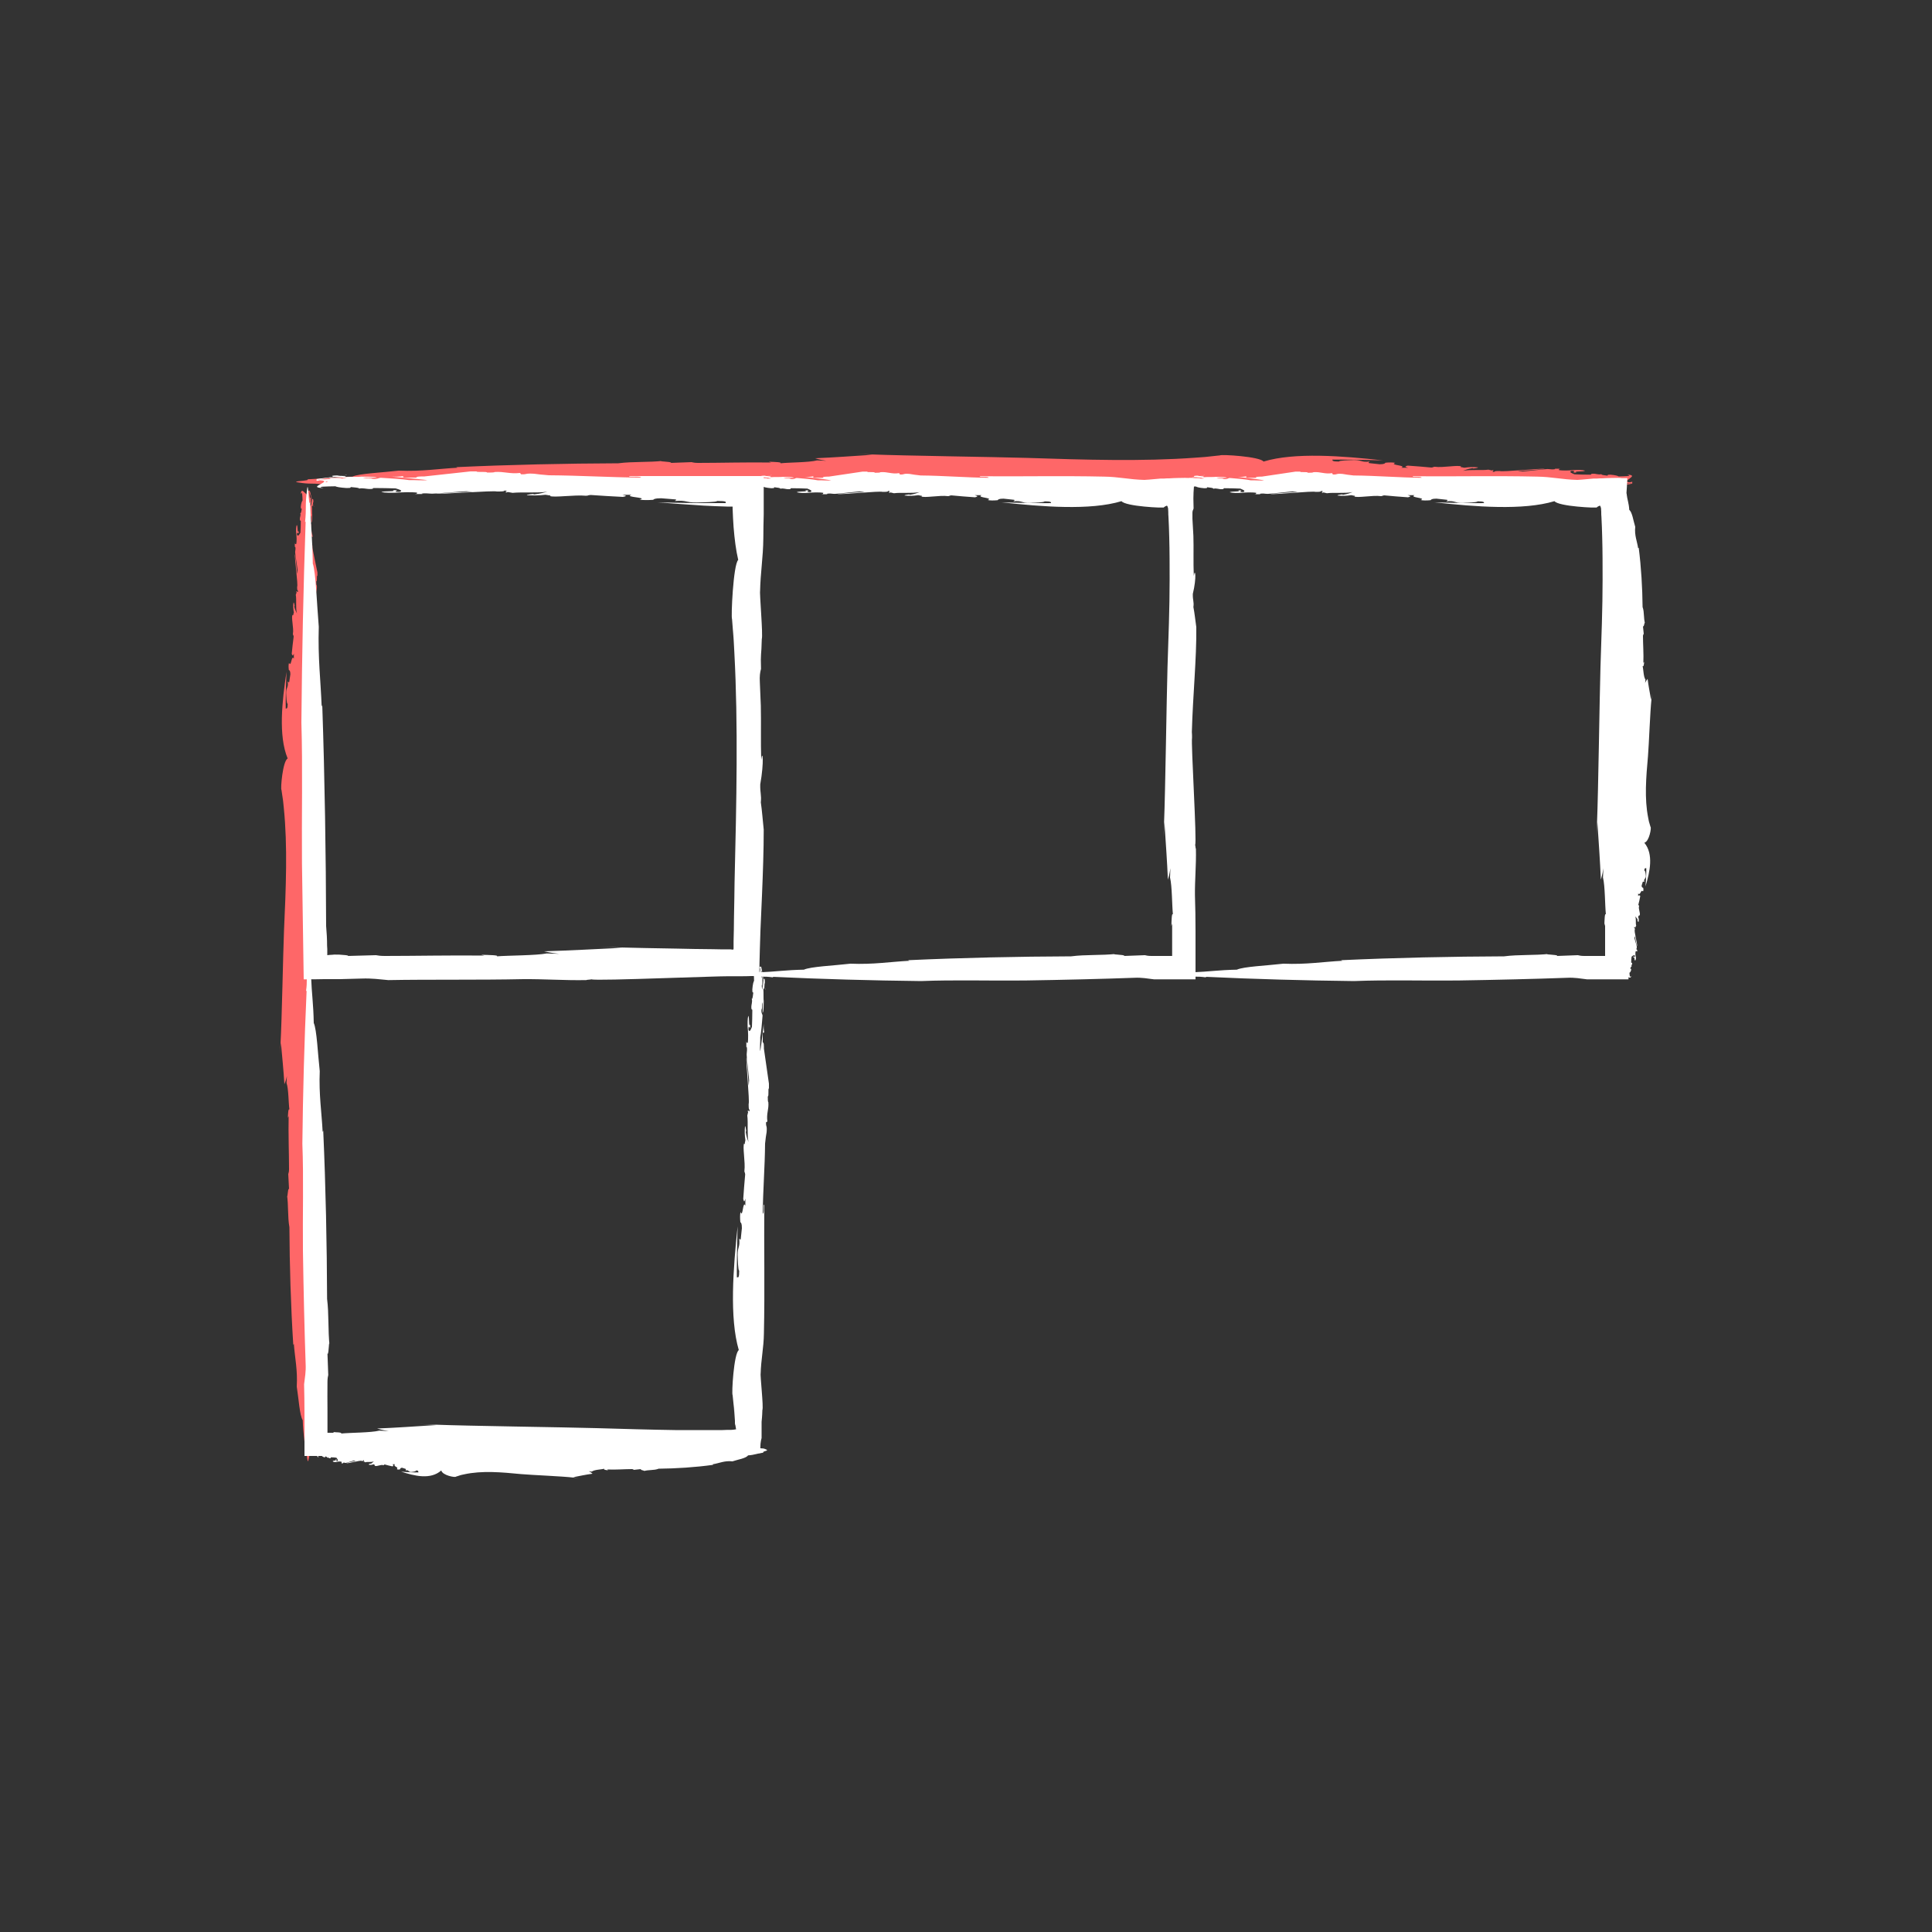 <svg xmlns="http://www.w3.org/2000/svg" viewBox="0 0 1000 1000"><rect x="0" y="0" width="1000" height="1000" fill="#333333" stroke="none"/><path d="m690.1 237.9h-2.9c9.3-.1 19 .1 28.6.4-20.9-2.3-45.6-4.3-61.8.6-1.8-2.6-22-3.8-22.5-3.2-4.2.5-8.5.9-12.8 1.2 3-.2 5.9-.4 8.9-.6-2.9.2-5.9.5-8.9.6-27.3 2-56.9 1.1-87.5.1-17-.5-63.2-1.1-80.6-1.8-2.5 0-5-.2-7.6-.3q4.2.2 8.5.5c-10.6.7-20.3 1.4-29.6 1.8 1.6.4 1.9.7 5.8 1.3l-4.8-.2c-4.3 1.1-14.3 1-19 1.5 1-.6-2.7-.7-6-.8l1.3.4c-12.4-.2-26.8.2-37.9.2-1.5 0-2.7-.2-3.4-.4l-10.6.4c.8-.8-8.8-.7-3.7-1.1-7.9.9-16 .3-23.6 1.3-27.1.1-55.9.7-83.9 2l.7.3c-9.8.5-18.4 2-30.4 1.5-8.5 1-20.6 1.5-24 3.1-9.8.2-13.7 1-23.4 1.4 2.5.8-9.4.9-4.6 1.6 6.4 1.1 6.7.2 12.2 1l-.2-.3c25.3 1.2 50.6 1.9 76.3 2.2 17.1-.7 35.7-.1 53.5-.3 19.2-.3 39.9-.8 56.3-1.4 3.9-.2 6.7.4 10.1.8 15.1-.4 34.3 0 51.4-.5-.3 0-.6 0-.8 0 9.1-.1 15.8.7 24.7.5 0-.2 1.3-.2 2-.4 1.5 1 52.1-2.2 55.2-1.6.9 0 1.9 0 2.8-.1 18.7.5 38 2.5 54 2.3 3.5-.5 7.4-.9 10.3-1.5 2.8.4 3.4-.4 6.8-.3 8.7 2.1 13.7 1.2 9.3.5 7.1-.3 14.3 0 20.6-.2 2.9-.2 5.9-.3 8.8-.5 2.5-.2 3.9.1 5.2.6 6.4-.3 4.5.2 11.3.4 1.6.7 16.9-1.2 18.8-.9h-1.1c7.8.2 13 1.6 20.6 1.7 21.2.5 44.4 0 64 .2.2-.8-4.3.2-4.6-.8 11.6.1 23.3 1.1 35 1.2 2.1.2 4.7.6 5.7.8 3.7.3 2.2-.4 4.9-.3l.4.7c4-.6 5.8.8 9.6.5.2-.3 1.6-.3 2.9-.3 0 .7 4.1 0 3.9.6h2.4c1.5-.3 15.9-2.3 17.4-2.6h.7c2.1 0 3.1-.4 1.8-.6h2.6s-.3 0-.3 0h2.6c.5.1 1 .4.3.8 1.5-.3 3.2-.4 4.7-.3-4.1-.5-9.3-1.1-13.6-1.8 1.8-.3 5 .1 6.9 0 2.3.5 7.1.9 10.7 1.2.8 0 1.4-.9 3.2-.5.9.6 2.1 0 3.6.4-1.8.3-3.5.2-5.3.1.3.7 4.3.5 5.7.6.7-.2 4.1 0 6.3-.2-.9.6 1.7.4 3 .8 1.5 0 2.4-.2 1.8-.4.5-.7-5.8-.4-3.8-1.1.5.3 3.4.2 4.9.2 0-.4-1-.3 0-.7 1.7 0 3.5-.4 4.5 0-.3.1-1 0-1.5 0 2.2 0-12.1 2.5-9.2 2.3-.7-.3 12.7-2.2 11.2-2.3-1.4-.2 1-.7-.4-.8l-1.6.5c-1.9-.1-2.7-.8-2-1.1 3.2 0-9.1 2.6-6.4 2.2l-1.1-.2c1.2-.2 4.3-.5 5.5 0 0-.4 1.6-.5 2.9-.6h.5c1.3-.1 3.2 0 2.4-.5-7.9 0 5.2-3.8-2.5-4 3.2.8-1.1.8-4.4.9-.3-.3-1.8-.7-4.2-.9-2.1 0-1.2.3-1.6.5-1.2-.2-3.4-.3-3.1-.8-1.6.5-2.6-.3-4.6-.2-1.7.2.1.2-1.1.5-2.6 0-6.2-.1-8.3-.2-.8-.4-3.2-1.1-1.5-1.8 3.9 0-1.5 1 2.6.9-1.8-.9 3.6-.3 4.4-1-1.3-.4-3.9-.4-6.1-.3h.4c-1.9.2-5.8.4-7.9 0 .5-.3-.4-.6 1-.7h-2.7c-.3 0-.7.1 0 .2-1.3.3-2.5.1-3.5 0-.3-.3-14.2 1.5-13.8 1.2-1.9 0-2.4-.5-4.3-.2-.2.3 18.4-1.2 15.9-1.1-1.6-.4-21.9 1.7-23.1 1.1-1.4 0-3.2 0-2.8.5-2.4-.2.7-.7-1-1 0 0 .1.2-.4.2l-1.7-.4c-3.8.5-9.2-.2-13.2.6 1.1-.4 2.4-1 5-1.4l.4.2c.4-.1 2.4-.2 2.4-.6-2.4-.2-4.5-.2-7 .2-.5 0-1-.2-1.4-.3v.1c-.8-.2-.7-.3-.4-.4h.2c-1.5-1-9.4.7-13.8.1-1.3.1-.1.2-1.7.4-4.5-.4-7.6-.7-12.3-1-1.5.4-1.6.6.2 1.1h-3.5c3.2-1.3-6.6-1.3-3.1-2.5-1-.3-3.2-.3-5.1-.1-.2.3-.5.8-3 .8-3.5-.4-2.6-.3-5.5-.6-.7-.4.4-.5.3-.8-4.4.5-3.9-.8-8-.8-2.6.1-7.8.2-7.9.8-3.5 0-3.5-.5-3.2-1.1z" fill="#fe6768"></path><path d="m147.9 366.4v2.1c-.1-6.7.1-13.8.4-20.8-2.3 15.2-4.3 33.1.6 44.9-2.6 1.3-3.8 16-3.2 16.3.5 3.1.9 6.2 1.2 9.3-.2-2.2-.4-4.3-.6-6.4.2 2.1.5 4.3.6 6.4 2 19.8 1.1 41.3.1 63.6-.5 12.3-1.1 45.9-1.8 58.5 0 1.8-.2 3.7-.3 5.5q.2-3.1.5-6.1c.7 7.7 1.4 14.7 1.8 21.5.4-1.2.7-1.4 1.3-4.2l-.2 3.5c1.1 3.1 1 10.4 1.5 13.8-.6-.7-.7 2-.8 4.3l.4-.9c-.2 9 .2 19.5.2 27.5 0 1.1-.2 2-.4 2.5l.4 7.7c-.8-.6-.7 6.4-1.1 2.7.9 5.8.3 11.6 1.3 17.1.1 19.7.7 40.6 2 60.9l.3-.5c.5 7.1 2 13.4 1.5 22.1 1 6.2 1.5 15 3.1 17.4.2 7.1 1 10 1.4 17 .8-1.8.9 6.8 1.6 3.4 1.1-4.6.2-4.9 1-8.8h-.3c1.2-18.3 1.9-36.7 2.2-55.3-.7-12.4-.1-25.9-.3-38.8-.3-13.9-.8-29-1.4-40.9-.2-2.8.4-4.9.8-7.3-.4-11 0-24.9-.5-37.3v.6c-.1-6.6.7-11.5.5-17.9-.2 0-.2-1-.4-1.4 1-1.1-2.2-37.8-1.6-40.1 0-.7 0-1.4-.1-2.1.5-13.6 2.5-27.6 2.3-39.2-.5-2.5-.9-5.4-1.5-7.5.4-2.1-.4-2.5-.3-4.9 2.1-6.3 1.2-10 .5-6.7-.3-5.2 0-10.4-.2-15-.2-2.1-.3-4.3-.5-6.4-.2-1.8.1-2.8.6-3.8-.3-4.7.2-3.3.4-8.2.7-1.2-1.2-12.3-.9-13.7v.8c.2-5.7 1.6-9.4 1.7-15 .5-15.4 0-32.2.2-46.5-.8-.1.2 3.1-.8 3.3.1-8.4 1.1-16.9 1.2-25.4.2-1.5.6-3.4.8-4.1.3-2.7-.4-1.6-.3-3.6l.7-.3c-.6-2.9.8-4.2.5-7-.3-.1-.3-1.1-.3-2.1.7 0 0-3 .6-2.9 0-.6 0-1 0-1.7-.3-1.1-2.3-11.5-2.6-12.7v-.5c0-1.6-.4-2.2-.6-1.3v-1.9s0 .2 0 .2v-1.9c.1-.4.4-.8.8-.2-.3-1.1-.4-2.3-.3-3.4-.5 3-1.1 6.8-1.8 9.9-.3-1.3.1-3.6 0-5 .5-1.7.9-5.1 1.2-7.8 0-.6-.9-1-.5-2.3.6-.7 0-1.5.4-2.6.3 1.3.2 2.5.1 3.8.7-.2.5-3.2.6-4.2-.2-.5 0-3-.2-4.5.6.7.4-1.3.8-2.2 0-1.1-.2-1.7-.4-1.3-.7-.3-.4 4.2-1.1 2.7.3-.4.2-2.5.2-3.6-.4 0-.3.8-.7 0 0-1.2-.4-2.6 0-3.3.1.2 0 .7 0 1.1 0-1.6 2.5 8.8 2.3 6.7-.3.5-2.2-9.2-2.3-8.1-.2 1-.7-.7-.8.3l.5 1.1c-.1 1.4-.8 2-1.1 1.5 0-2.3 2.6 6.6 2.2 4.6l-.2.8c-.2-.8-.5-3.1 0-4-.4 0-.5-1.1-.6-2.1v-.3c-.1-1 0-2.3-.5-1.7 0 5.7-3.8-3.8-4 1.8.8-2.3.8.8.9 3.2-.3.2-.7 1.3-.9 3.1 0 1.5.3.9.5 1.2-.2.8-.3 2.5-.8 2.2.5 1.2-.3 1.9-.2 3.3.2 1.3.2 0 .5.8 0 1.9-.1 4.5-.2 6-.4.6-1.1 2.3-1.8 1.1 0-2.9 1 1.1.9-1.9-.9 1.3-.3-2.6-1-3.2-.4.9-.4 2.9-.3 4.5v-.3c.2 1.4.4 4.2 0 5.8-.3-.4-.6.3-.7-.7v1.9c0 .2.1.5.2 0 .3.9.1 1.8 0 2.5-.3.2 1.5 10.3 1.2 10 0 1.4-.5 1.7-.2 3.1.3.1-1.2-13.4-1.1-11.5-.4 1.2 1.7 15.9 1.1 16.7 0 1 0 2.3.5 2-.2 1.8-.7-.5-1 .7 0 0 .2-.1.2.3l-.4 1.2c.5 2.7-.2 6.7.6 9.6-.4-.8-1-1.8-1.4-3.6l.2-.3c-.1-.3-.2-1.8-.6-1.7-.2 1.7-.2 3.2.2 5.1 0 .3-.2.7-.3 1h.1c-.2.6-.3.5-.4.3 0 0 0 0 0-.1-1 1.1.7 6.8.1 10 .1.9.2 0 .4 1.3-.4 3.3-.7 5.5-1 8.9.4 1.1.6 1.2 1.1-.1v2.6c-1.3-2.3-1.3 4.8-2.5 2.2-.3.8-.3 2.3-.1 3.7.3.1.8.4.8 2.2-.4 2.5-.3 1.9-.6 4-.4.5-.5-.3-.8-.2.5 3.2-.8 2.8-.8 5.8.1 1.9.2 5.7.8 5.7 0 2.6-.5 2.6-1.1 2.3z" fill="#fe6768"></path><g fill="#fff"><path d="m375.5 260.4h2s.9 0 .9 0h.3c-2.9 0-5.9 0-8.8 0-3.2 0-6.5 0-9.8 0-6.5-.1-13.1-.2-19.7-.4 7.6.6 15.7 1.2 23.7 1.7 4 .2 8.1.4 12.1.5h1.5s.7 0 .7 0 .3 0 .3 0h.5v.5.2s0 .1 0 .1v.3c.1 3.3.3 6.4.5 9.5.5 6.2 1.2 11.9 2.4 17-2.6 2.4-3.8 30-3.2 30.6.5 5.7.9 11.6 1.2 17.4-.2-4-.4-8.1-.6-12.1.2 4 .5 8 .6 12.1 2 37.2 1.1 77.5.1 119.3 0 4.7-.2 11-.3 18.3 0 3.7-.1 7.6-.2 11.7v3 .5c0 .3 0 .6-.1.9-.5 0-.9 0-1.4-.1-3.1 0-6.2 0-9.3-.1-6.4 0-12.6-.2-18.6-.3-11.9-.2-22.5-.4-29.6-.6-3.4 0-6.9-.2-10.3-.3q5.8.2 11.5.5c-14.5.7-27.6 1.4-40.3 1.8 2.2.4 2.6.7 7.9 1.3l-6.5-.2c-5.9 1.1-19.5 1-25.9 1.5 1.4-.6-3.7-.7-8.1-.8l1.8.4c-16.9-.2-36.5.2-51.6.2-2.1 0-3.7-.2-4.6-.4l-14.5.4c.6-.4-2.4-.5-4.7-.7-.6 0-1.1 0-1.5 0-.5 0-.5 0-.6 0 0 0 0 0 0-.1h.1.4 1.1-1.4c-.2.1-.1.1-.2.1h-.1s-.3 0-.3 0c-.4 0-.7.1-1.1.1-.8 0-1.6.1-2.4.2 0-.7 0-1.4 0-2.1v-1.1c0-.4 0-.5-.1-1.6 0-3.5-.2-7-.5-10.3-.1-36.9-.7-76.2-2-114.4l-.3.9c-.5-13.4-2-25.1-1.5-41.4-1-11.6-1.5-28.1-3.1-32.7-.2-13.4-1-18.7-1.4-31.8-.8 3.4-.9-12.7-1.6-6.3-1.1 8.7-.2 9.2-1 16.6l.3-.2c-1.2 34.5-1.9 69-2.2 104 .7 23.3.1 48.6.3 72.9.3 20.1.6 41.3.9 60 3.6 0 7.2 0 10.6-.1h5.1 3.2c3.9-.1 7.6-.2 11.1-.3 5.3-.2 9.2.4 13.8.8 20.6-.4 46.8 0 70-.5-.4 0-.9 0-1.1 0 12.3-.1 21.6.7 33.6.5 0-.2 1.8-.2 2.7-.4 1 .5 18.8 0 36.8-.6 9-.3 18.1-.6 25.2-.8 3.5-.1 6.6-.2 8.9-.2h3.7 2.3c1.9 0 3.8 0 5.8-.1h4.1c0-4.6.2-9.2.3-13.9.1-3.2.2-6.3.3-9.5.3-6.2.5-12.3.8-18.3.5-12 .9-23.6.9-34.1-.5-4.7-.9-10.1-1.5-14.1.4-3.9-.4-4.6-.3-9.3 2.1-11.8 1.2-18.7.5-12.6-.3-9.7 0-19.5-.2-28.1-.2-4-.3-8-.5-12-.2-3.4.1-5.3.6-7.1-.3-8.8.2-6.2.4-15.4.7-2.2-1.2-23.1-.9-25.7v1.5c.2-10.6 1.6-17.7 1.7-28.1 0-4.1.1-8.2.2-12.3 0-6.5 0-13.1 0-19.8-13.1 0-26.4 0-39.3 0-10.5 0-20.8 0-30.4 0-.3.8 5.9-.2 6.2.8-15.8-.1-31.7-1.1-47.7-1.2-2.9-.2-6.4-.6-7.7-.8-5.1-.3-3 .4-6.7.3l-.5-.7c-5.4.6-8-.8-13.1-.5-.3.3-2.1.3-4 .3 0-.7-5.6 0-5.4-.6-1.1 0-1.9 0-3.2 0-2.1.3-21.7 2.3-23.8 2.6h-1c-2.9 0-4.2.4-2.5.6h-3.6s.4 0 .4 0h-3.6c-.7-.1-1.4-.4-.4-.8-2 .3-4.3.4-6.4.3 5.7.5 12.7 1.1 18.6 1.8-2.4.3-6.8-.1-9.5 0-3.1-.5-9.6-.9-14.6-1.2-1.1 0-1.9.9-4.4.5-1.2-.6-2.8 0-4.9-.4 2.4-.3 4.7-.2 7.2-.1-.4-.7-5.9-.5-7.8-.6-.9.2-5.6 0-8.5.2 1.3-.6-2.4-.4-4.1-.8-2 0-3.3.2-2.5.4-.6.7 7.9.4 5.1 1.1-.7-.3-4.6-.2-6.7-.2 0 .4 1.4.3 0 .7-2.3 0-4.8.4-6.1 0 .4-.1 1.4 0 2.1 0-3 0 16.4-2.5 12.5-2.3 1 .3-17.3 2.2-15.3 2.3 1.8.2-1.3.7.6.8l2.1-.5c2.6.1 3.7.8 2.8 1.1-4.4 0 12.4-2.6 8.7-2.2l1.5.2c-1.6.2-5.8.5-7.5 0 0 .4-2.2.5-3.9.6h-.6c-1.8.1-4.4 0-3.2.5 10.8 0-7.1 3.8 3.3 4-4.4-.8 1.5-.8 6.1-.9.4.3 2.5.7 5.8.9 2.9 0 1.7-.3 2.2-.5 1.6.2 4.6.3 4.2.8 2.2-.5 3.6.3 6.2.2 2.4-.2-.2-.2 1.5-.5 3.5 0 8.5.1 11.3.2 1.1.4 4.4 1.1 2 1.8-5.4 0 2-1-3.5-.9 2.4.9-4.9.3-5.9 1 1.8.4 5.4.4 8.4.3h-.6c2.6-.2 8-.4 10.8 0-.7.3.6.6-1.4.7h3.6c.5 0 .9-.1-.1-.2 1.7-.3 3.4-.1 4.8 0 .4.3 19.4-1.5 18.8-1.2 2.6 0 3.3.5 5.8.2 0 0-1.5 0-3.8 0-2.3.1-5.3.3-8.3.4-5.9.3-11.4.7-9.6.6 2.2.4 29.8-1.7 31.4-1.1 1.9 0 4.3 0 3.8-.5 3.3.2-1 .7 1.4 1 0 0-.2-.2.6-.2l2.3.4c5.1-.5 12.6.2 18-.6-1.6.4-3.3 1-6.8 1.4l-.6-.2c-.5.1-3.3.2-3.2.6 3.3.2 6.1.2 9.5-.2.6 0 1.4.2 1.9.3 0 0 0 0 0-.1 1.1.2 1 .3.6.4 0 0-.1 0-.2 0 2.1 1 12.8-.7 18.8-.1 1.8-.1.2-.2 2.4-.4 6.1.4 10.3.7 16.7 1 2-.4 2.2-.6-.3-1.1h4.8c-4.4 1.3 9 1.3 4.2 2.5 1.4.3 4.3.3 7 .1.3-.3.7-.8 4.1-.8 4.7.4 3.6.3 7.5.6.9.4-.5.5-.3.8 6-.5 5.3.8 11 .8 3.6-.1 10.6-.2 10.8-.8 4.8 0 4.8.5 4.3 1.1z"></path><path d="m381.4 661.4v3c-.1-9.6.1-19.8.4-29.7-2.3 21.7-4.3 47.4.6 64.1-2.6 1.8-3.8 22.9-3.2 23.3.5 4.4.9 8.8 1.2 13.3-.2-3.1-.4-6.2-.6-9.2.2 3 .5 6.1.6 9.2v1.4c.1.3.1.3.1.4v.2c.1.2.2.4.2.7.1.5.2 1.1.3 1.7-.7.1-1.6.3-2.5.3-1.5 0-3.1 0-4.6.1-1.6 0-3.2 0-4.8 0-6.5 0-13 0-19.7 0-13.3-.2-26.9-.6-40.7-1-17.7-.5-65.6-1.1-83.7-1.8-2.6 0-5.2-.2-7.9-.3q4.4.2 8.8.5c-11 .7-21 1.4-30.7 1.8 1.7.4 2 .7 6 1.3l-4.9-.2c-4.5 1.1-14.9 1-19.8 1.5.5-.3-.2-.5-1.4-.6-.7 0-1.8-.1-2.7-.2.1.1.3.2.5.4-1.1 0-2.2 0-3.4 0 0-1.2 0-2.4 0-3.7 0-2.5 0-4.9 0-7.4 0-5.4-.1-10.6 0-15.3 0-1.6.2-2.8.4-3.5l-.4-11c.8.8.7-9.1 1.1-3.9-.9-8.3-.3-16.6-1.3-24.5-.1-28.1-.7-58.1-2-87.1l-.3.7c-.5-10.2-2-19.2-1.5-31.5-1-8.8-1.5-21.4-3.1-24.9-.2-10.2-1-14.3-1.4-24.3-.8 2.6-.9-9.7-1.6-4.8-1.1 6.6-.2 7-1 12.6l.3-.2c-1.2 26.3-1.9 52.6-2.2 79.2.7 17.8.1 37 .3 55.5.3 19.9.8 41.4 1.4 58.5.2 4.1-.4 7-.8 10.5.1 4.6.2 9.5.2 14.6v22.5h18.2c3.8 0 7.6-.1 11.4-.2-.3 0-.7 0-.9 0 9.4-.1 16.4.7 25.6.5 0-.2 1.4-.2 2.1-.4 1.6 1 54.1-2.2 57.3-1.6 1 0 1.9 0 3-.1 19.4.5 39.4 2.5 56.1 2.3 3.6-.5 7.7-.9 10.7-1.5 2.9.4 3.5-.4 7.1-.3 9 2.1 14.3 1.2 9.6.5 3.7-.1 7.4-.2 11-.2h5.3 5.4c4.7-.2 9.3-.3 14-.5h.1c-.2-4.1.1-6 .6-7.8 0-2.7 0-4.5 0-5.9 0-.3 0-.7 0-1 0-.2 0-.4 0-.6 0-.3 0-.6 0-.9.1-1.2.3-2.5.4-6 .7-1.7-1.2-17.6-.9-19.6v1.1c.2-8.1 1.6-13.5 1.7-21.4.5-22 0-46.1.2-66.5-.8-.2.2 4.5-.8 4.7.1-12 1.1-24.2 1.2-36.3.2-2.2.6-4.9.8-5.9.3-3.9-.4-2.3-.3-5.1l.7-.4c-.6-4.2.8-6.1.5-10-.3-.2-.3-1.6-.3-3 .7 0 0-4.3.6-4.1 0-.9 0-1.5 0-2.5-.3-1.6-2.3-16.5-2.6-18.1v-.8c0-2.2-.4-3.2-.6-1.9v-2.7s0 .3 0 .3v-2.7c.1-.5.4-1.1.8-.3-.3-1.5-.4-3.3-.3-4.8-.5 4.3-1.1 9.7-1.8 14.2-.3-1.9.1-5.2 0-7.2.5-2.4.9-7.3 1.2-11.2 0-.8-.9-1.4-.5-3.3.6-.9 0-2.2.4-3.7.3 1.8.2 3.6.1 5.5.7-.3.5-4.5.6-6-.2-.7 0-4.3-.2-6.5.6 1 .4-1.8.8-3.1 0-1.5-.2-2.5-.4-1.9-.7-.5-.4 6-1.1 3.9.3-.6.2-3.5.2-5.1-.4 0-.3 1.1-.7 0 0-1.8-.4-3.7 0-4.7.1.3 0 1.1 0 1.6 0-2.3 2.5 12.5 2.3 9.5-.3.8-2.2-13.2-2.3-11.6-.2 1.4-.7-1-.8.4l.5 1.6c-.1 2-.8 2.8-1.1 2.1 0-3.3 2.6 9.5 2.2 6.6l-.2 1.2c-.2-1.2-.5-4.4 0-5.7-.4 0-.5-1.6-.6-3v-.5c-.1-1.4 0-3.3-.5-2.4 0 8.2-3.8-5.4-4 2.5.8-3.3.8 1.1.9 4.6-.3.3-.7 1.9-.9 4.4 0 2.2.3 1.3.5 1.7-.2 1.2-.3 3.5-.8 3.2.5 1.7-.3 2.7-.2 4.7.2 1.8.2-.1.5 1.2 0 2.7-.1 6.5-.2 8.6-.4.8-1.1 3.3-1.8 1.5 0-4.1 1 1.6.9-2.7-.9 1.8-.3-3.8-1-4.5-.4 1.4-.4 4.1-.3 6.4v-.5c.2 2 .4 6.1 0 8.2-.3-.5-.6.4-.7-1v2.8c0 .4.1.7.2 0 .3 1.3.1 2.6 0 3.6-.3.3 1.5 14.8 1.2 14.3 0 2-.5 2.5-.2 4.4.3.2-1.2-19.1-1.1-16.5-.4 1.7 1.7 22.7 1.1 23.9 0 1.5 0 3.3.5 2.9-.2 2.5-.7-.8-1 1 0 0 .2-.1.2.4l-.4 1.7c.5 3.9-.2 9.6.6 13.7-.4-1.2-1-2.5-1.4-5.2l.2-.5c-.1-.4-.2-2.5-.6-2.5-.2 2.5-.2 4.6.2 7.2 0 .5-.2 1-.3 1.4h.1c-.2.9-.3.8-.4.5 0 0 0 0 0-.2-1 1.6.7 9.8.1 14.3.1 1.3.2.1.4 1.8-.4 4.7-.7 7.9-1 12.7.4 1.6.6 1.7 1.1-.2v3.7c-1.3-3.3-1.3 6.9-2.5 3.2-.3 1.1-.3 3.3-.1 5.3.3.2.8.5.8 3.1-.4 3.6-.3 2.7-.6 5.7-.4.7-.5-.4-.8-.3.5 4.6-.8 4-.8 8.4.1 2.7.2 8.1.8 8.2 0 3.7-.5 3.7-1.1 3.3z"></path><path d="m544.3 260.4h2.9c-9.3.1-19.1-.1-28.8-.4 21 2.3 45.9 4.3 62.1-.6.9 1.3 6.4 2.3 11.8 2.8 2.7.3 5.3.4 7.3.5h2.4.4s0 0 0-.1c.3-.3.8-.6 1.6-.9.1.1.2.3.3.4 0-.2-.2-.4-.2-.5-.4.1-.8.3-1.1.4.3-.1.7-.3 1.1-.4 0 .1.2.3.2.5.1.3.2.6.3 1 0 0 .1 1.2.1 1.9 0 .9 0 1.7.1 2.6.2 3.5.3 7 .4 10.6.2 7.1.2 14.4.2 21.8 0 14.7-.6 29.9-1.1 45.3-.5 17.1-1.1 63.6-1.8 81.1 0 2.5-.2 5.1-.3 7.6q.2-4.3.5-8.5c.7 10.7 1.4 20.4 1.8 29.8.4-1.7.7-1.9 1.3-5.9l-.2 4.8c1.1 4.4 1 14.4 1.5 19.1-.6-1-.7 2.7-.8 6l.4-1.3v10.9 2s0 1.3 0 1.3v2.6c-1.3 0-2.6 0-3.8 0-1.1 0-2.2 0-3.2 0-1.3 0-2.5 0-3.7 0-1.6 0-2.7-.2-3.4-.4l-10.7.4c.8-.8-8.9-.7-3.8-1.1-8 .9-16.1.3-23.7 1.3-27.2.1-56.2.7-84.4 2l.7.3c-9.9.5-18.6 2-30.5 1.5-8.6 1-20.7 1.5-24.1 3.1-9.9.2-13.8 1-23.5 1.4 2.5.8-9.4.9-4.6 1.6 6.4 1.1 6.8.2 12.2 1l-.2-.3c25.5 1.2 50.9 1.9 76.7 2.2 17.2-.7 35.9-.1 53.8-.3 19.3-.3 40.1-.8 56.6-1.4 3.9-.2 6.8.4 10.2.8h3.5 5.1 12.9c0-8.1 0-16.6 0-25.1 0-6.2-.1-12.5-.3-18.5v.8c-.1-9.1.7-15.9.5-24.8-.2 0-.2-1.3-.4-2 1-1.5-2.2-52.4-1.6-55.5 0-.9 0-1.9-.1-2.9.5-18.8 2.5-38.2 2.3-54.3-.5-3.5-.9-7.4-1.5-10.4.4-2.8-.4-3.4-.3-6.8 2.1-8.7 1.2-13.8.5-9.3-.3-7.2 0-14.4-.2-20.7-.2-3-.3-5.9-.5-8.9 0-1.3 0-2.3 0-3.1s.1-.8.2-1.1c0-.2 0-.3.2-.5 0-.2.1-.3.2-.6-.3-9.2.1-7.7.4-15.7-.8 0-1.7 0-2.9 0-.5-.2-2.6-.2-5.5-.1-1.4 0-3 .1-4.7.2-.8 0-1.7 0-2.6.1h-.5s-.4 0-.4 0h-.8c-4.3.4-8.6.8-9.6.7h1.1c-7.9-.2-13.1-1.6-20.8-1.7-21.3-.5-44.6 0-64.4-.2-.2.8 4.4-.2 4.6.8-11.7-.1-23.4-1.1-35.2-1.2-2.1-.2-4.7-.6-5.7-.8-3.8-.3-2.2.4-5 .3l-.4-.7c-4 .6-5.9-.8-9.7-.5-.2.3-1.6.3-2.9.3 0-.7-4.1 0-3.9-.6-.8 0-1.4 0-2.4 0-1.5.3-16 2.3-17.5 2.6h-.7c-2.2 0-3.1.4-1.8.6h-2.7s.3 0 .3 0h-2.6c-.5-.1-1-.4-.3-.8-1.5.3-3.2.4-4.7.3 4.2.5 9.4 1.1 13.7 1.8-1.8.3-5-.1-7 0-2.3-.5-7.1-.9-10.8-1.2-.8 0-1.4.9-3.2.5-.9-.6-2.1 0-3.6-.4 1.8-.3 3.5-.2 5.3-.1-.3-.7-4.4-.5-5.8-.6-.7.2-4.1 0-6.3.2.9-.6-1.8-.4-3-.8-1.5 0-2.4.2-1.8.4-.5.7 5.8.4 3.8 1.1-.5-.3-3.4-.2-5-.2 0 .4 1.1.3 0 .7-1.7 0-3.5.4-4.5 0 .3-.1 1 0 1.5 0-2.2 0 12.1-2.5 9.2-2.3.8.3-12.8 2.2-11.3 2.3 1.4.2-1 .7.4.8l1.6-.5c1.9.1 2.7.8 2 1.1-3.2 0 9.2-2.6 6.4-2.2l1.1.2c-1.2.2-4.3.5-5.5 0 0 .4-1.6.5-2.9.6h-.5c-1.4.1-3.2 0-2.4.5 7.9 0-5.2 3.8 2.5 4-3.2-.8 1.1-.8 4.5-.9.3.3 1.8.7 4.3.9 2.1 0 1.2-.3 1.6-.5 1.2.2 3.4.3 3.1.8 1.6-.5 2.6.3 4.6.2 1.7-.2-.1-.2 1.1-.5 2.6 0 6.3.1 8.3.2.8.4 3.2 1.1 1.5 1.8-3.9 0 1.5-1-2.6-.9 1.8.9-3.6.3-4.4 1 1.3.4 4 .4 6.2.3h-.4c2-.2 5.9-.4 8 0-.5.3.4.6-1 .7h2.7c.3 0 .7-.1 0-.2 1.3-.3 2.5-.1 3.5 0 .3.3 14.3-1.5 13.9-1.2 1.9 0 2.4.5 4.3.2.2-.3-18.5 1.2-16 1.1 1.7.4 22-1.7 23.2-1.1 1.4 0 3.2 0 2.8-.5 2.4.2-.7.7 1 1 0 0-.1-.2.4-.2l1.7.4c3.8-.5 9.3.2 13.3-.6-1.1.4-2.4 1-5 1.4l-.4-.2c-.4.1-2.5.2-2.4.6 2.4.2 4.5.2 7-.2.5 0 1 .2 1.4.3 0 0 0 0 0-.1.8.2.7.3.4.4 0 0 0 0-.2 0 1.5 1 9.5-.7 13.9-.1 1.3-.1.1-.2 1.7-.4 4.5.4 7.6.7 12.3 1 1.5-.4 1.6-.6-.2-1.1h3.6c-3.2 1.3 6.6 1.3 3.1 2.5 1 .3 3.2.3 5.2.1.2-.3.5-.8 3-.8 3.5.4 2.7.3 5.5.6.7.4-.4.5-.3.8 4.5-.5 3.9.8 8.1.8 2.6-.1 7.8-.2 8-.8 3.5 0 3.5.5 3.2 1.1z"></path><path d="m852.1 449.3v-1c.1 3.4-.1 7-.4 10.5 2.3-7.6 4.3-16.7-.6-22.6 2.6-.6 3.8-8.1 3.2-8.2-.5-1.5-.9-3.1-1.2-4.7.2 1.1.4 2.2.6 3.2-.2-1.1-.5-2.1-.6-3.2-2-10-1.1-20.8-.1-32 .5-6.2 1.1-23.1 1.8-29.4 0-.9.2-1.8.3-2.8q-.2 1.5-.5 3.1c-.7-3.9-1.4-7.4-1.8-10.8-.4.6-.7.7-1.3 2.1l.2-1.7c-1.1-1.6-1-5.2-1.5-7 .6.4.7-1 .8-2.2l-.4.5c.2-4.5-.2-9.8-.2-13.8 0-.6.2-1 .4-1.2l-.4-3.9c.8.3.7-3.2 1.1-1.4-.9-2.9-.3-5.9-1.3-8.6-.1-9.9-.7-20.4-2-30.7l-.3.3c-.5-3.6-2-6.7-1.5-11.1-1-3.1-1.5-7.5-3.1-8.8-.2-3.6-1-5-1.4-8.5-.8.9-.9-3.4-1.6-1.7-1.1 2.3-.2 2.5-1 4.4h.3c-1.2 9.2-1.9 18.4-2.2 27.8.7 6.3.1 13 .3 19.5.3 7 .8 14.6 1.4 20.6.2 1.4-.4 2.5-.8 3.7.4 5.5 0 12.5.5 18.8 0-.1 0-.2 0-.3.1 3.3-.7 5.8-.5 9 .2 0 .2.5.4.7-1 .6 2.2 19 1.6 20.2 0 .3 0 .7.1 1-.5 6.8-2.5 13.9-2.3 19.7.5 1.3.9 2.7 1.5 3.8-.4 1 .4 1.2.3 2.5-2.1 3.2-1.2 5-.5 3.4.3 2.6 0 5.2.2 7.5.2 1.1.3 2.1.5 3.2.2.9-.1 1.4-.6 1.9.3 2.4-.2 1.7-.4 4.1-.7.6 1.2 6.2.9 6.9v-.4c-.2 2.9-1.6 4.7-1.7 7.5-.5 7.7 0 16.2-.2 23.4.8 0-.2-1.6.8-1.7-.1 4.2-1.1 8.5-1.2 12.8-.2.8-.6 1.7-.8 2.1-.3 1.4.4.8.3 1.8h-.7c.6 1.6-.8 2.3-.5 3.6.3 0 .3.6.3 1.1-.7 0 0 1.5-.6 1.4v.9c.3.6 2.3 5.8 2.6 6.4v.3c0 .8.4 1.1.6.7v1s0-.1 0-.1v1c-.1.2-.4.4-.8.1.3.5.4 1.2.3 1.7.5-1.5 1.1-3.4 1.8-5 .3.7-.1 1.8 0 2.5-.5.8-.9 2.6-1.2 3.9 0 .3.9.5.5 1.2-.6.3 0 .8-.4 1.3-.3-.6-.2-1.3-.1-1.9-.7.1-.5 1.6-.6 2.1.2.2 0 1.5.2 2.3-.6-.3-.4.6-.8 1.1 0 .5.2.9.4.7.7.2.4-2.1 1.1-1.4-.3.2-.2 1.2-.2 1.8.4 0 .3-.4.7 0 0 .6.4 1.3 0 1.6-.1-.1 0-.4 0-.6 0 .8-2.5-4.4-2.3-3.4.3-.3 2.2 4.6 2.3 4.1.2-.5.7.4.8-.2l-.5-.6c.1-.7.8-1 1.1-.7 0 1.2-2.6-3.3-2.2-2.3l.2-.4c.2.4.5 1.6 0 2 .4 0 .5.6.6 1.1v.2c.1.5 0 1.2.5.9 0-2.9 3.8 1.9 4-.9-.8 1.2-.8-.4-.9-1.6.3-.1.7-.7.9-1.5 0-.8-.3-.5-.5-.6.2-.4.3-1.2.8-1.1-.5-.6.3-1 .2-1.7-.2-.6-.2 0-.5-.4 0-.9.1-2.3.2-3 .4-.3 1.1-1.2 1.8-.5 0 1.4-1-.5-.9.9.9-.6.3 1.3 1 1.6.4-.5.4-1.4.3-2.2v.2c-.2-.7-.4-2.1 0-2.9.3.2.6-.2.7.4v-1c0-.1-.1-.3-.2 0-.3-.5-.1-.9 0-1.3.3-.1-1.5-5.2-1.2-5 0-.7.5-.9.2-1.6-.3 0 1.2 6.7 1.1 5.8.4-.6-1.7-8-1.1-8.4 0-.5 0-1.2-.5-1 .2-.9.7.3 1-.4 0 0-.2 0-.2-.1l.4-.6c-.5-1.4.2-3.4-.6-4.8.4.4 1 .9 1.4 1.8l-.2.2c.1.1.2.9.6.9.2-.9.2-1.6-.2-2.6 0-.2.2-.4.3-.5 0 0 0 0-.1 0 .2-.3.3-.3.4-.2 1-.5-.7-3.4-.1-5-.1-.5-.2 0-.4-.6.4-1.6.7-2.8 1-4.5-.4-.5-.6-.6-1.1 0v-1.3c1.3 1.2 1.3-2.4 2.5-1.1.3-.4.3-1.2.1-1.9-.3 0-.8-.2-.8-1.1.4-1.3.3-1 .6-2 .4-.2.5.1.8 0-.5-1.6.8-1.4.8-2.9-.1-1-.2-2.8-.8-2.9 0-1.3.5-1.3 1.1-1.2z"></path><path d="m216.2 762.1h1c-3.1.1-6.4-.1-9.6-.4 7 2.3 15.3 4.3 20.8-.6.6 2.6 7.4 3.8 7.6 3.2 1.4-.5 2.9-.9 4.3-1.2-1 .2-2 .4-3 .6 1-.2 2-.5 3-.6 9.2-2 19.2-1.1 29.5-.1 5.7.5 21.3 1.1 27.1 1.8.9 0 1.7.2 2.6.3q-1.4-.2-2.8-.5c3.6-.7 6.8-1.4 10-1.8-.6-.4-.6-.7-2-1.3l1.6.2c1.5-1.1 4.8-1 6.4-1.5-.3.6.9.7 2 .8l-.4-.4c4.2.2 9-.2 12.7-.2.5 0 .9.2 1.1.4l3.6-.4c-.3.8 3 .7 1.3 1.1 2.7-.9 5.4-.3 7.9-1.3 9.1-.1 18.8-.7 28.2-2l-.2-.3c3.3-.5 6.2-2 10.2-1.5 2.9-1 6.9-1.5 8.1-3.1 3.3-.2 4.6-1 7.9-1.4-.8-.8 3.1-.9 1.6-1.6-2.2-1.1-2.3-.2-4.1-1v.3c-8.5-1.2-17-1.9-25.6-2.2-5.8.7-12 .1-18 .3-6.4.3-13.4.8-19 1.4-1.3.2-2.3-.4-3.4-.8-5.1.4-11.6 0-17.3.5h.3c-3 .1-5.3-.7-8.3-.5 0 .2-.4.2-.7.4-.5-1-17.5 2.2-18.6 1.6-.3 0-.6 0-1 .1-6.3-.5-12.8-2.5-18.2-2.3-1.2.5-2.5.9-3.5 1.5-1-.4-1.1.4-2.3.3-2.9-2.1-4.6-1.2-3.1-.5-2.4.3-4.8 0-6.9.2-1 .2-2 .3-3 .5-.8.2-1.3-.1-1.7-.6-2.2.3-1.5-.2-3.8-.4-.5-.7-5.7 1.2-6.3.9h.4c-2.6-.2-4.4-1.6-6.9-1.7-7.1-.5-14.9 0-21.6-.2 0 .8 1.5-.2 1.5.8-3.9-.1-7.8-1.1-11.8-1.2-.7-.2-1.6-.6-1.9-.8-1.3-.3-.7.4-1.7.3v-.7c-1.5.6-2.1-.8-3.4-.5 0 .3-.5.3-1 .3 0-.7-1.4 0-1.3-.6-.3 0-.5 0-.8 0-.5.3-5.3 2.3-5.9 2.6h-.2c-.7 0-1 .4-.6.6h-.9s.1 0 .1 0h-.9c-.2-.1-.3-.4 0-.8-.5.3-1.1.4-1.6.3 1.4.5 3.1 1.1 4.6 1.8-.6.3-1.7-.1-2.3 0-.8-.5-2.4-.9-3.6-1.2-.3 0-.5.9-1.1.5-.3-.6-.7 0-1.2-.4.6-.3 1.2-.2 1.8-.1-.1-.7-1.5-.5-1.9-.6-.2.2-1.4 0-2.1.2.3-.6-.6-.4-1-.8-.5 0-.8.2-.6.4-.2.7 2 .4 1.3 1.1-.2-.3-1.1-.2-1.7-.2 0 .4.4.3 0 .7-.6 0-1.2.4-1.5 0 .1-.1.3 0 .5 0-.7 0 4.1-2.5 3.1-2.3.3.3-4.3 2.2-3.8 2.3.5.2-.3.7.1.8l.5-.5c.6.1.9.8.7 1.1-1.1 0 3.1-2.6 2.1-2.2l.4.2c-.4.2-1.4.5-1.8 0 0 .4-.5.5-1 .6h-.2c-.5.1-1.1 0-.8.5 2.7 0-1.7 3.8.8 4-1.1-.8.4-.8 1.5-.9.1.3.6.7 1.4.9.7 0 .4-.3.5-.5.4.2 1.1.3 1 .8.5-.5.9.3 1.5.2.6-.2 0-.2.4-.5.9 0 2.1.1 2.8.2.3.4 1.1 1.1.5 1.8-1.3 0 .5-1-.9-.9.6.9-1.2.3-1.5 1 .4.4 1.3.4 2.1.3h-.1c.7-.2 2-.4 2.7 0-.2.3.1.6-.3.7h.9c.1 0 .2-.1 0-.2.4-.3.9-.1 1.2 0 0 .3 4.8-1.5 4.6-1.2.6 0 .8.5 1.4.2 0-.3-6.2 1.2-5.3 1.1.6.4 7.4-1.7 7.8-1.1.5 0 1.1 0 .9-.5.8.2-.2.7.3 1 0 0 0-.2.1-.2l.6.4c1.3-.5 3.1.2 4.4-.6-.4.4-.8 1-1.7 1.4v-.2c-.3.1-1 .2-.9.6.8.2 1.5.2 2.4-.2.2 0 .3.2.5.3 0 0 0 0 0-.1.3.2.2.3.1.4.5 1 3.2-.7 4.6-.1.4-.1 0-.2.6-.4 1.5.4 2.5.7 4.1 1 .5-.4.5-.6 0-1.1h1.2c-1.1 1.3 2.2 1.3 1 2.5.3.3 1.1.3 1.7.1 0-.3.2-.8 1-.8 1.2.4.9.3 1.9.6.2.4-.1.5 0 .8 1.5-.5 1.3.8 2.7.8.9-.1 2.6-.2 2.7-.8 1.2 0 1.2.5 1.1 1.1z"></path><path d="m768.4 260.4h2.9c-9.3.1-19.1-.1-28.8-.4 21 2.3 45.9 4.3 62.1-.6.9 1.3 6.4 2.3 11.8 2.8 2.7.3 5.3.4 7.3.5h2.4.4s0 0 0-.1c.3-.3.8-.6 1.6-.9.1.1.2.3.3.4 0-.2-.2-.4-.2-.5-.4.1-.8.3-1.1.4.3-.1.7-.3 1.1-.4 0 .1.2.3.2.5.1.3.2.6.3 1 0 0 .1 1.2.1 1.9 0 .9 0 1.7.1 2.6.2 3.5.3 7 .4 10.6.2 7.1.2 14.4.2 21.8 0 14.7-.6 29.9-1.1 45.3-.5 17.1-1.1 63.6-1.8 81.1 0 2.5-.2 5.1-.3 7.6q.2-4.3.5-8.5c.7 10.7 1.4 20.4 1.8 29.8.4-1.7.7-1.9 1.3-5.9l-.2 4.8c1.1 4.4 1 14.4 1.5 19.1-.6-1-.7 2.7-.8 6l.4-1.3v10.9 2s0 1.3 0 1.3v2.6c-1.3 0-2.6 0-3.8 0-1.1 0-2.2 0-3.2 0-1.3 0-2.5 0-3.7 0-1.6 0-2.7-.2-3.4-.4l-10.7.4c.8-.8-8.9-.7-3.8-1.1-8 .9-16.1.3-23.7 1.3-27.2.1-56.2.7-84.4 2l.7.3c-9.9.5-18.6 2-30.5 1.5-8.6 1-20.7 1.5-24.1 3.1-9.9.2-13.8 1-23.5 1.4 2.5.8-9.4.9-4.6 1.6 6.4 1.1 6.8.2 12.2 1l-.2-.3c25.5 1.2 50.9 1.9 76.7 2.2 17.2-.7 35.9-.1 53.8-.3 19.3-.3 40.1-.8 56.6-1.4 3.9-.2 6.8.4 10.2.8h3.5 5.1 12.9c0-8.1 0-16.6 0-25.1 0-6.2-.1-12.5-.3-18.5v.8c-.1-9.1.7-15.9.5-24.8-.2 0-.2-1.3-.4-2 1-1.5-2.2-52.4-1.6-55.5 0-.9 0-1.9-.1-2.9.5-18.8 2.5-38.2 2.3-54.3-.5-3.5-.9-7.4-1.5-10.4.4-2.8-.4-3.4-.3-6.8 2.1-8.7 1.2-13.8.5-9.3-.3-7.2 0-14.4-.2-20.7-.2-3-.3-5.9-.5-8.9 0-1.3 0-2.3 0-3.1s.1-.8.2-1.1c0-.2 0-.3.2-.5 0-.2.1-.3.2-.6-.3-9.2.1-7.7.4-15.7-.8 0-1.7 0-2.9 0-.5-.2-2.6-.2-5.5-.1-1.4 0-3 .1-4.7.2-.8 0-1.7 0-2.6.1h-.5s-.4 0-.4 0h-.8c-4.3.4-8.6.8-9.6.7h1.1c-7.9-.2-13.1-1.6-20.8-1.7-21.3-.5-44.6 0-64.4-.2-.2.8 4.4-.2 4.6.8-11.7-.1-23.4-1.1-35.2-1.2-2.1-.2-4.7-.6-5.7-.8-3.8-.3-2.2.4-5 .3l-.4-.7c-4 .6-5.9-.8-9.7-.5-.2.3-1.6.3-2.9.3 0-.7-4.1 0-3.9-.6-.8 0-1.4 0-2.4 0-1.5.3-16 2.3-17.5 2.6h-.7c-2.2 0-3.1.4-1.8.6h-2.7s.3 0 .3 0h-2.6c-.5-.1-1-.4-.3-.8-1.5.3-3.2.4-4.7.3 4.2.5 9.4 1.1 13.7 1.8-1.8.3-5-.1-7 0-2.3-.5-7.1-.9-10.8-1.2-.8 0-1.4.9-3.2.5-.9-.6-2.1 0-3.6-.4 1.8-.3 3.5-.2 5.3-.1-.3-.7-4.4-.5-5.8-.6-.7.2-4.1 0-6.3.2.9-.6-1.8-.4-3-.8-1.5 0-2.4.2-1.8.4-.5.7 5.8.4 3.8 1.1-.5-.3-3.4-.2-5-.2 0 .4 1.1.3 0 .7-1.7 0-3.5.4-4.5 0 .3-.1 1 0 1.5 0-2.2 0 12.1-2.5 9.2-2.3.8.3-12.8 2.2-11.3 2.3 1.4.2-1 .7.4.8l1.6-.5c1.9.1 2.7.8 2 1.1-3.2 0 9.2-2.6 6.4-2.2l1.1.2c-1.2.2-4.3.5-5.5 0 0 .4-1.6.5-2.9.6h-.5c-1.4.1-3.2 0-2.4.5 7.9 0-5.2 3.8 2.5 4-3.2-.8 1.1-.8 4.5-.9.3.3 1.8.7 4.3.9 2.1 0 1.2-.3 1.6-.5 1.2.2 3.4.3 3.1.8 1.6-.5 2.6.3 4.6.2 1.7-.2-.1-.2 1.1-.5 2.6 0 6.3.1 8.3.2.8.4 3.2 1.1 1.5 1.8-4 0 1.5-1-2.6-.9 1.8.9-3.6.3-4.4 1 1.3.4 4 .4 6.2.3h-.4c2-.2 5.9-.4 8 0-.5.3.4.6-1 .7h2.7c.3 0 .7-.1 0-.2 1.3-.3 2.5-.1 3.5 0 .3.3 14.3-1.5 13.9-1.2 1.9 0 2.4.5 4.3.2.2-.3-18.5 1.2-16 1.1 1.7.4 22-1.7 23.2-1.1 1.4 0 3.2 0 2.8-.5 2.4.2-.7.7 1 1 0 0-.1-.2.4-.2l1.7.4c3.8-.5 9.3.2 13.3-.6-1.1.4-2.4 1-5 1.4l-.4-.2c-.4.1-2.5.2-2.4.6 2.4.2 4.5.2 7-.2.5 0 1 .2 1.4.3 0 0 0 0 0-.1.8.2.7.3.4.4 0 0 0 0-.2 0 1.5 1 9.5-.7 13.9-.1 1.3-.1.1-.2 1.7-.4 4.5.4 7.6.7 12.3 1 1.5-.4 1.6-.6-.2-1.1h3.6c-3.2 1.3 6.6 1.3 3.1 2.5 1 .3 3.2.3 5.2.1.2-.3.5-.8 3-.8 3.5.4 2.7.3 5.5.6.7.4-.4.5-.3.8 4.5-.5 3.9.8 8.1.8 2.6-.1 7.8-.2 8-.8 3.5 0 3.5.5 3.2 1.1z"></path></g></svg>